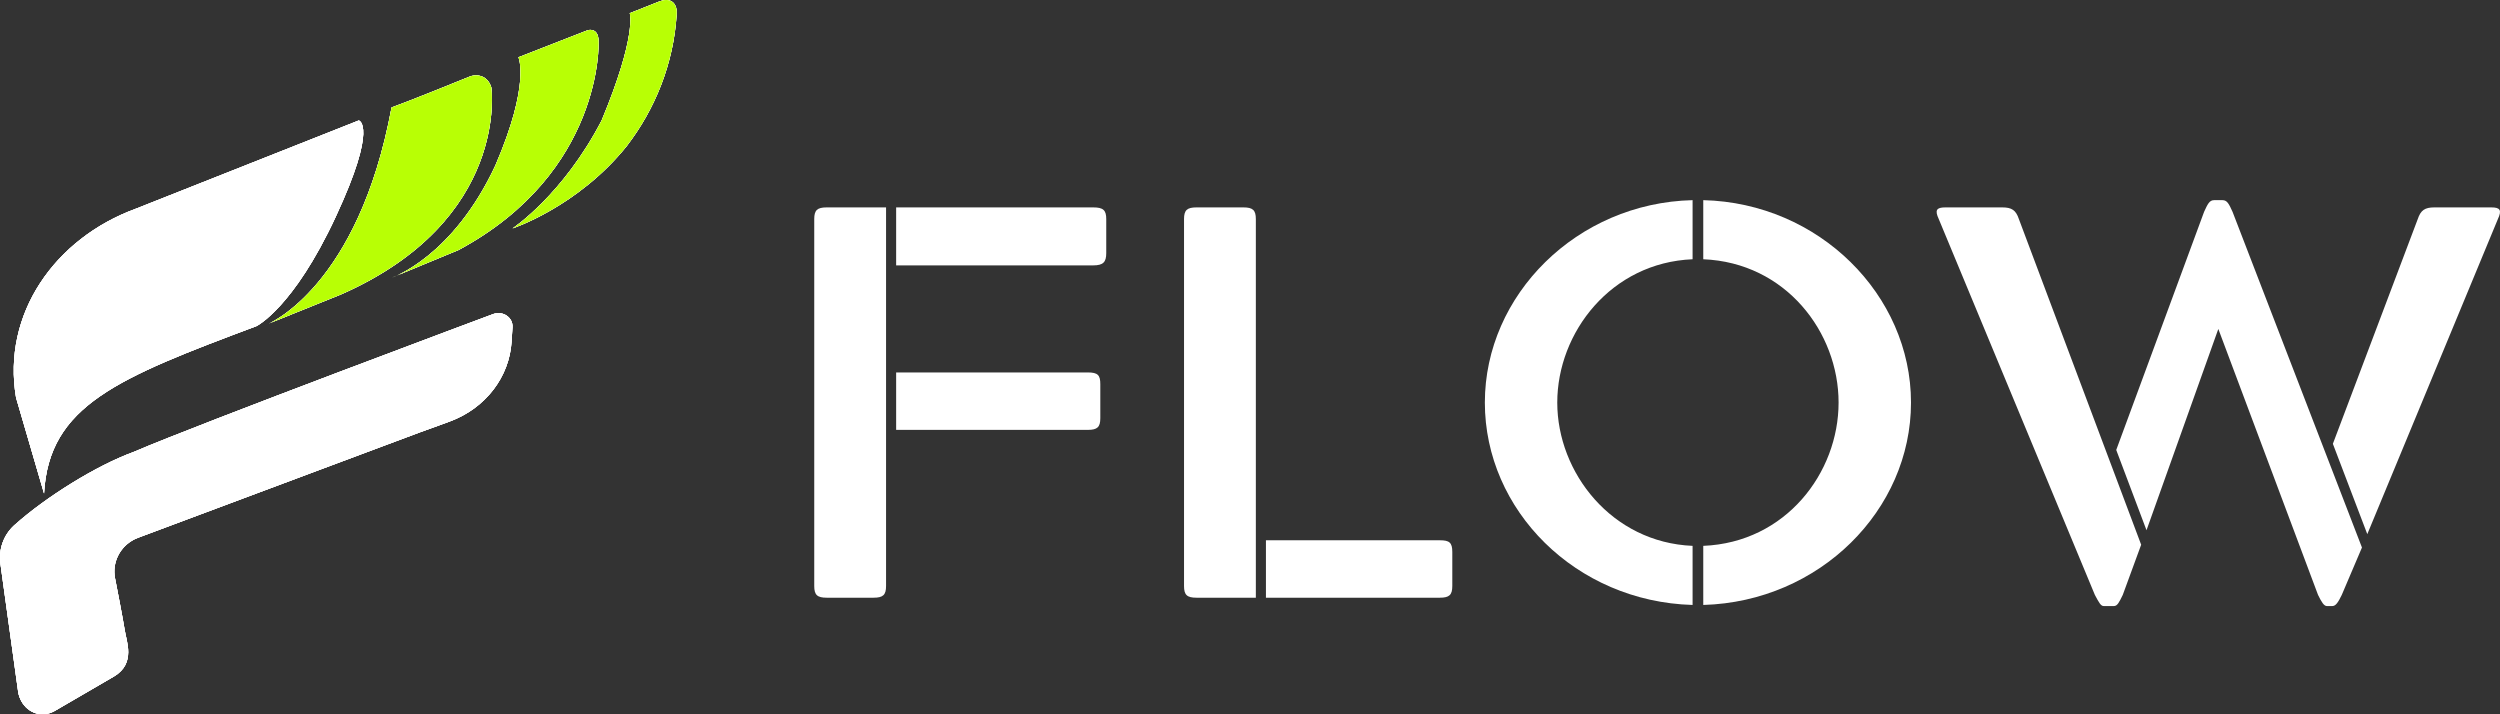 <?xml version="1.0" encoding="UTF-8"?> <svg xmlns="http://www.w3.org/2000/svg" width="350" height="100" viewBox="0 0 350 100" fill="none"><rect x="0" y="0" width="350" height="100" fill="#333333" stroke="none"/><g clip-path="url(#clip0_1_2)"><path d="M125.46 37.154H153.047C154.46 37.154 154.875 36.686 154.875 35.437V30.675C154.875 29.426 154.46 29.036 153.047 29.036H125.46V37.154ZM125.46 60.183H152.299C153.629 60.183 154.044 59.792 154.044 58.543V53.782C154.044 52.532 153.712 52.142 152.299 52.142H125.46V60.183ZM124.048 29.036H115.739C114.409 29.036 113.994 29.426 113.994 30.675V82.04C113.994 83.289 114.409 83.679 115.739 83.679H122.303C123.632 83.679 124.048 83.289 124.048 82.04V29.036Z" fill="white"></path><path d="M177.231 83.679H201.577C202.906 83.679 203.322 83.289 203.322 82.04V77.278C203.322 75.951 202.906 75.639 201.577 75.639H177.231V83.679ZM175.818 30.675C175.818 29.426 175.403 29.036 174.073 29.036H167.509C166.179 29.036 165.764 29.426 165.764 30.675V82.04C165.764 83.289 166.179 83.679 167.509 83.679H175.818V30.675Z" fill="white"></path><path d="M236.962 76.42C225.661 75.951 218.017 66.193 218.017 56.358C218.017 46.522 225.578 36.764 236.962 36.296V28.021C220.759 28.411 207.879 41.292 207.879 56.358C207.879 71.424 220.593 84.226 236.962 84.694V76.42ZM238.457 84.694C254.743 84.226 267.54 71.424 267.54 56.358C267.54 41.292 254.66 28.411 238.457 28.021V36.296C250.007 36.764 257.402 46.522 257.402 56.358C257.402 66.193 250.007 75.951 238.457 76.42V84.694Z" fill="white"></path><path d="M330.674 76.654L312.559 29.66C312.061 28.567 311.812 28.021 311.147 28.021H309.984C309.319 28.021 309.07 28.567 308.571 29.66L296.273 62.993L300.511 74.234L310.565 46.053L324.525 83.289C325.023 84.304 325.356 84.85 325.771 84.85H326.519C327.017 84.85 327.35 84.304 327.848 83.289L330.674 76.654ZM331.421 74.78L349.702 30.675C350.283 29.426 350.034 29.036 348.788 29.036H340.811C339.481 29.036 338.9 29.426 338.484 30.675L326.602 62.134L331.421 74.78ZM299.763 76.263L282.646 30.675C282.231 29.426 281.649 29.036 280.32 29.036H272.343C271.096 29.036 270.847 29.426 271.429 30.675L293.282 83.289C293.864 84.382 294.113 84.85 294.528 84.85H295.941C296.44 84.85 296.689 84.304 297.187 83.289L299.763 76.263Z" fill="white"></path><path d="M69.046 43.97C69.046 43.97 28.013 59.27 18.666 63.291C13.444 65.199 6.413 69.603 2.137 73.419C2.096 73.457 2.041 73.508 1.987 73.547C0.479 74.93 -0.206 76.927 0.054 78.886L2.494 96.517C2.672 98.514 4.166 100.025 6.016 100C6.591 99.987 7.153 99.82 7.647 99.539L15.966 94.699C19.063 92.855 17.665 89.718 17.46 88.207C17.46 88.207 17.172 86.402 16.103 80.947C15.678 78.784 16.747 76.556 18.817 75.506C18.995 75.416 19.173 75.339 19.351 75.275L58.822 60.512C63.153 58.925 60.234 60.026 62.975 59.002C67.95 57.17 71.321 52.792 71.623 47.798L71.746 45.813C71.842 44.443 70.389 43.47 69.046 43.97Z" fill="white"></path><path d="M35.893 45.661C35.893 45.661 41.032 43.19 47.008 30.334C52.983 17.479 50.228 16.865 50.228 16.865L19.022 29.22C7.66 33.382 0.259 43.971 2.246 55.66L6.166 69.079C6.851 56.762 16.445 52.946 35.893 45.661Z" fill="white"></path><path d="M92.371 0.181L89.082 1.487L88.164 1.845C88.164 1.845 89.206 4.905 84.231 16.864C78.817 27.312 71.759 31.973 71.759 31.973C71.759 31.973 80.873 28.964 87.712 20.488C91.782 15.2 94.29 8.849 94.729 2.089C94.743 1.858 94.743 1.666 94.743 1.525C94.605 0.245 93.715 -0.319 92.371 0.181Z" fill="white"></path><path d="M37.62 45.301L47.694 41.242C71.431 30.82 68.786 12.254 68.786 12.254C68.635 11.755 68.402 11.396 68.142 11.14C67.539 10.539 66.58 10.398 65.771 10.718C63.893 11.486 57.63 14.021 54.821 15.046C50.161 40.154 37.62 45.301 37.62 45.301Z" fill="white"></path><path d="M72.582 8.017C72.582 8.017 74.295 11.679 69.361 23.151C63.385 36.006 54.902 38.849 54.902 38.849L64.208 34.995C84.505 24.073 83.806 5.84 83.806 5.84C83.806 4.611 83.272 4.265 82.833 4.201C82.614 4.163 82.381 4.188 82.162 4.278L72.582 8.017Z" fill="white"></path><path d="M69.046 43.97C69.046 43.97 28.013 59.27 18.666 63.291C13.444 65.199 6.413 69.603 2.137 73.419C2.096 73.457 2.041 73.508 1.987 73.547C0.479 74.93 -0.206 76.927 0.054 78.886L2.494 96.517C2.672 98.514 4.166 100.025 6.016 100C6.591 99.987 7.153 99.82 7.647 99.539L15.966 94.699C19.063 92.855 17.665 89.718 17.46 88.207C17.46 88.207 17.172 86.402 16.103 80.947C15.678 78.784 16.747 76.556 18.817 75.506C18.995 75.416 19.173 75.339 19.351 75.275L58.822 60.512C63.153 58.925 60.234 60.026 62.975 59.002C67.95 57.17 71.321 52.792 71.623 47.798L71.746 45.813C71.842 44.443 70.389 43.47 69.046 43.97Z" fill="white"></path><path d="M35.893 45.661C35.893 45.661 41.032 43.19 47.008 30.334C52.983 17.479 50.228 16.865 50.228 16.865L19.022 29.22C7.66 33.382 0.259 43.971 2.246 55.66L6.166 69.079C6.851 56.762 16.445 52.946 35.893 45.661Z" fill="white"></path><path d="M92.371 0.181L89.082 1.487L88.164 1.845C88.164 1.845 89.206 4.905 84.231 16.864C78.817 27.312 71.759 31.973 71.759 31.973C71.759 31.973 80.873 28.964 87.712 20.488C91.782 15.2 94.29 8.849 94.729 2.089C94.743 1.858 94.743 1.666 94.743 1.525C94.605 0.245 93.715 -0.319 92.371 0.181Z" fill="white"></path><path d="M37.62 45.301L47.694 41.242C71.431 30.82 68.786 12.254 68.786 12.254C68.635 11.755 68.402 11.396 68.142 11.14C67.539 10.539 66.58 10.398 65.771 10.718C63.893 11.486 57.63 14.021 54.821 15.046C50.161 40.154 37.62 45.301 37.62 45.301Z" fill="white"></path><path d="M72.582 8.017C72.582 8.017 74.295 11.679 69.361 23.151C63.385 36.006 54.902 38.849 54.902 38.849L64.208 34.995C84.505 24.073 83.806 5.84 83.806 5.84C83.806 4.611 83.272 4.265 82.833 4.201C82.614 4.163 82.381 4.188 82.162 4.278L72.582 8.017Z" fill="white"></path><path d="M69.046 43.97C69.046 43.97 28.013 59.27 18.666 63.291C13.444 65.199 6.413 69.603 2.137 73.419C2.096 73.457 2.041 73.508 1.987 73.547C0.479 74.93 -0.206 76.927 0.054 78.886L2.494 96.517C2.672 98.514 4.166 100.025 6.016 100C6.591 99.987 7.153 99.82 7.647 99.539L15.966 94.699C19.063 92.855 17.665 89.718 17.46 88.207C17.46 88.207 17.172 86.402 16.103 80.947C15.678 78.784 16.747 76.556 18.817 75.506C18.995 75.416 19.173 75.339 19.351 75.275L58.822 60.512C63.153 58.925 60.234 60.026 62.975 59.002C67.95 57.17 71.321 52.792 71.623 47.798L71.746 45.813C71.842 44.443 70.389 43.47 69.046 43.97Z" fill="white"></path><path d="M35.893 45.661C35.893 45.661 41.032 43.19 47.008 30.334C52.983 17.479 50.228 16.865 50.228 16.865L19.022 29.22C7.66 33.382 0.259 43.971 2.246 55.66L6.166 69.079C6.851 56.762 16.445 52.946 35.893 45.661Z" fill="white"></path><path d="M92.371 0.181L89.082 1.487L88.164 1.845C88.164 1.845 89.206 4.905 84.231 16.864C78.817 27.312 71.759 31.973 71.759 31.973C71.759 31.973 80.873 28.964 87.712 20.488C91.782 15.2 94.29 8.849 94.729 2.089C94.743 1.858 94.743 1.666 94.743 1.525C94.605 0.245 93.715 -0.319 92.371 0.181Z" fill="white"></path><path d="M37.62 45.301L47.694 41.242C71.431 30.82 68.786 12.254 68.786 12.254C68.635 11.755 68.402 11.396 68.142 11.14C67.539 10.539 66.58 10.398 65.771 10.718C63.893 11.486 57.63 14.021 54.821 15.046C50.161 40.154 37.62 45.301 37.62 45.301Z" fill="white"></path><path d="M72.582 8.017C72.582 8.017 74.295 11.679 69.361 23.151C63.385 36.006 54.902 38.849 54.902 38.849L64.208 34.995C84.505 24.073 83.806 5.84 83.806 5.84C83.806 4.611 83.272 4.265 82.833 4.201C82.614 4.163 82.381 4.188 82.162 4.278L72.582 8.017Z" fill="white"></path><path d="M69.046 43.97C69.046 43.97 28.013 59.27 18.666 63.291C13.444 65.199 6.413 69.603 2.137 73.419C2.096 73.457 2.041 73.508 1.987 73.547C0.479 74.93 -0.206 76.927 0.054 78.886L2.494 96.517C2.672 98.514 4.166 100.025 6.016 100C6.591 99.987 7.153 99.82 7.647 99.539L15.966 94.699C19.063 92.855 17.665 89.718 17.46 88.207C17.46 88.207 17.172 86.402 16.103 80.947C15.678 78.784 16.747 76.556 18.817 75.506C18.995 75.416 19.173 75.339 19.351 75.275L58.822 60.512C63.153 58.925 60.234 60.026 62.975 59.002C67.95 57.17 71.321 52.792 71.623 47.798L71.746 45.813C71.842 44.443 70.389 43.47 69.046 43.97Z" fill="white"></path><path d="M35.893 45.661C35.893 45.661 41.032 43.19 47.008 30.334C52.983 17.479 50.228 16.865 50.228 16.865L19.022 29.22C7.66 33.382 0.259 43.971 2.246 55.66L6.166 69.079C6.851 56.762 16.445 52.946 35.893 45.661Z" fill="white"></path><path d="M92.371 0.181L89.082 1.487L88.164 1.845C88.164 1.845 89.206 4.905 84.231 16.864C78.817 27.312 71.759 31.973 71.759 31.973C71.759 31.973 80.873 28.964 87.712 20.488C91.782 15.2 94.29 8.849 94.729 2.089C94.743 1.858 94.743 1.666 94.743 1.525C94.605 0.245 93.715 -0.319 92.371 0.181Z" fill="#B8FF05"></path><path d="M37.62 45.301L47.694 41.242C71.431 30.82 68.786 12.254 68.786 12.254C68.635 11.755 68.402 11.396 68.142 11.14C67.539 10.539 66.58 10.398 65.771 10.718C63.893 11.486 57.63 14.021 54.821 15.046C50.161 40.154 37.62 45.301 37.62 45.301Z" fill="#B8FF05"></path><path d="M72.582 8.017C72.582 8.017 74.295 11.679 69.361 23.151C63.385 36.006 54.902 38.849 54.902 38.849L64.208 34.995C84.505 24.073 83.806 5.84 83.806 5.84C83.806 4.611 83.272 4.265 82.833 4.201C82.614 4.163 82.381 4.188 82.162 4.278L72.582 8.017Z" fill="#B8FF05"></path></g><defs><clipPath id="clip0_1_2"><rect width="350" height="100" fill="white"></rect></clipPath></defs></svg> 